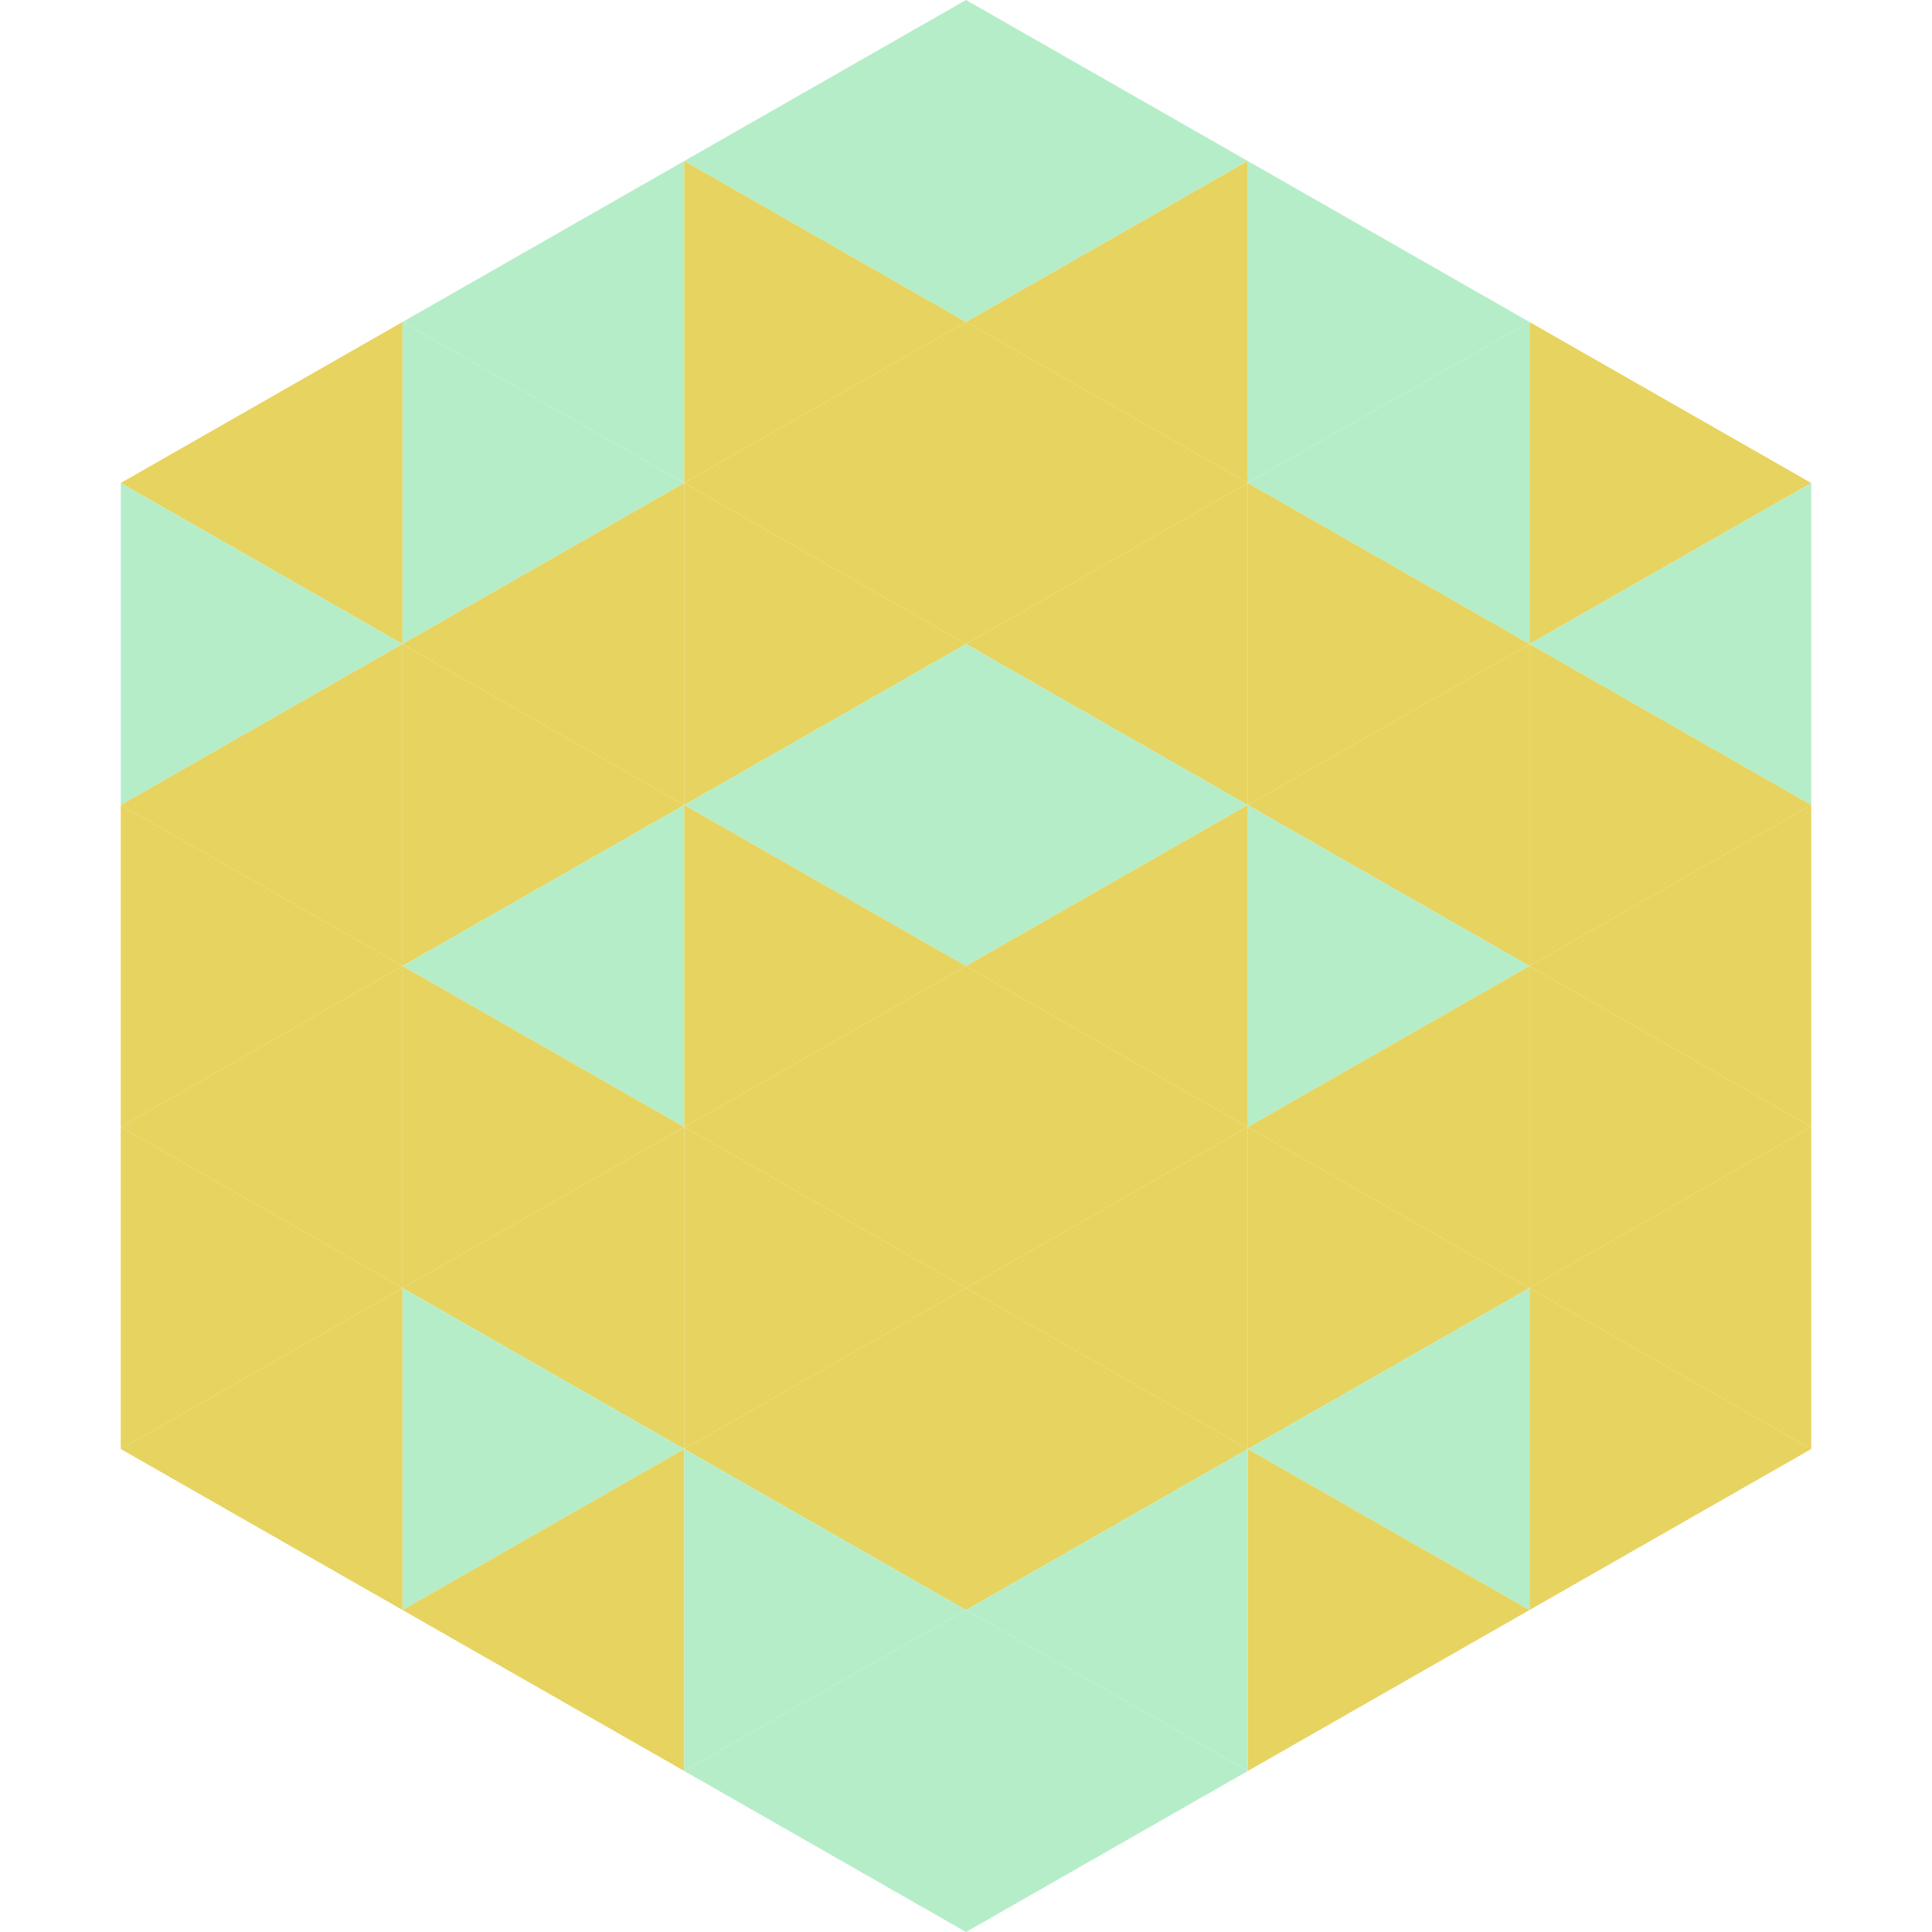 <?xml version="1.0"?>
<!-- Generated by SVGo -->
<svg width="240" height="240"
     xmlns="http://www.w3.org/2000/svg"
     xmlns:xlink="http://www.w3.org/1999/xlink">
<polygon points="50,40 15,60 50,80" style="fill:rgb(231,211,95)" />
<polygon points="190,40 225,60 190,80" style="fill:rgb(231,211,95)" />
<polygon points="15,60 50,80 15,100" style="fill:rgb(181,237,200)" />
<polygon points="225,60 190,80 225,100" style="fill:rgb(181,237,200)" />
<polygon points="50,80 15,100 50,120" style="fill:rgb(231,211,95)" />
<polygon points="190,80 225,100 190,120" style="fill:rgb(231,211,95)" />
<polygon points="15,100 50,120 15,140" style="fill:rgb(231,211,95)" />
<polygon points="225,100 190,120 225,140" style="fill:rgb(231,211,95)" />
<polygon points="50,120 15,140 50,160" style="fill:rgb(231,211,95)" />
<polygon points="190,120 225,140 190,160" style="fill:rgb(231,211,95)" />
<polygon points="15,140 50,160 15,180" style="fill:rgb(231,211,95)" />
<polygon points="225,140 190,160 225,180" style="fill:rgb(231,211,95)" />
<polygon points="50,160 15,180 50,200" style="fill:rgb(231,211,95)" />
<polygon points="190,160 225,180 190,200" style="fill:rgb(231,211,95)" />
<polygon points="15,180 50,200 15,220" style="fill:rgb(255,255,255); fill-opacity:0" />
<polygon points="225,180 190,200 225,220" style="fill:rgb(255,255,255); fill-opacity:0" />
<polygon points="50,0 85,20 50,40" style="fill:rgb(255,255,255); fill-opacity:0" />
<polygon points="190,0 155,20 190,40" style="fill:rgb(255,255,255); fill-opacity:0" />
<polygon points="85,20 50,40 85,60" style="fill:rgb(181,237,200)" />
<polygon points="155,20 190,40 155,60" style="fill:rgb(181,237,200)" />
<polygon points="50,40 85,60 50,80" style="fill:rgb(181,237,200)" />
<polygon points="190,40 155,60 190,80" style="fill:rgb(181,237,200)" />
<polygon points="85,60 50,80 85,100" style="fill:rgb(231,211,95)" />
<polygon points="155,60 190,80 155,100" style="fill:rgb(231,211,95)" />
<polygon points="50,80 85,100 50,120" style="fill:rgb(231,211,95)" />
<polygon points="190,80 155,100 190,120" style="fill:rgb(231,211,95)" />
<polygon points="85,100 50,120 85,140" style="fill:rgb(181,237,200)" />
<polygon points="155,100 190,120 155,140" style="fill:rgb(181,237,200)" />
<polygon points="50,120 85,140 50,160" style="fill:rgb(231,211,95)" />
<polygon points="190,120 155,140 190,160" style="fill:rgb(231,211,95)" />
<polygon points="85,140 50,160 85,180" style="fill:rgb(231,211,95)" />
<polygon points="155,140 190,160 155,180" style="fill:rgb(231,211,95)" />
<polygon points="50,160 85,180 50,200" style="fill:rgb(181,237,200)" />
<polygon points="190,160 155,180 190,200" style="fill:rgb(181,237,200)" />
<polygon points="85,180 50,200 85,220" style="fill:rgb(231,211,95)" />
<polygon points="155,180 190,200 155,220" style="fill:rgb(231,211,95)" />
<polygon points="120,0 85,20 120,40" style="fill:rgb(181,237,200)" />
<polygon points="120,0 155,20 120,40" style="fill:rgb(181,237,200)" />
<polygon points="85,20 120,40 85,60" style="fill:rgb(231,211,95)" />
<polygon points="155,20 120,40 155,60" style="fill:rgb(231,211,95)" />
<polygon points="120,40 85,60 120,80" style="fill:rgb(231,211,95)" />
<polygon points="120,40 155,60 120,80" style="fill:rgb(231,211,95)" />
<polygon points="85,60 120,80 85,100" style="fill:rgb(231,211,95)" />
<polygon points="155,60 120,80 155,100" style="fill:rgb(231,211,95)" />
<polygon points="120,80 85,100 120,120" style="fill:rgb(181,237,200)" />
<polygon points="120,80 155,100 120,120" style="fill:rgb(181,237,200)" />
<polygon points="85,100 120,120 85,140" style="fill:rgb(231,211,95)" />
<polygon points="155,100 120,120 155,140" style="fill:rgb(231,211,95)" />
<polygon points="120,120 85,140 120,160" style="fill:rgb(231,211,95)" />
<polygon points="120,120 155,140 120,160" style="fill:rgb(231,211,95)" />
<polygon points="85,140 120,160 85,180" style="fill:rgb(231,211,95)" />
<polygon points="155,140 120,160 155,180" style="fill:rgb(231,211,95)" />
<polygon points="120,160 85,180 120,200" style="fill:rgb(231,211,95)" />
<polygon points="120,160 155,180 120,200" style="fill:rgb(231,211,95)" />
<polygon points="85,180 120,200 85,220" style="fill:rgb(181,237,200)" />
<polygon points="155,180 120,200 155,220" style="fill:rgb(181,237,200)" />
<polygon points="120,200 85,220 120,240" style="fill:rgb(181,237,200)" />
<polygon points="120,200 155,220 120,240" style="fill:rgb(181,237,200)" />
<polygon points="85,220 120,240 85,260" style="fill:rgb(255,255,255); fill-opacity:0" />
<polygon points="155,220 120,240 155,260" style="fill:rgb(255,255,255); fill-opacity:0" />
</svg>

